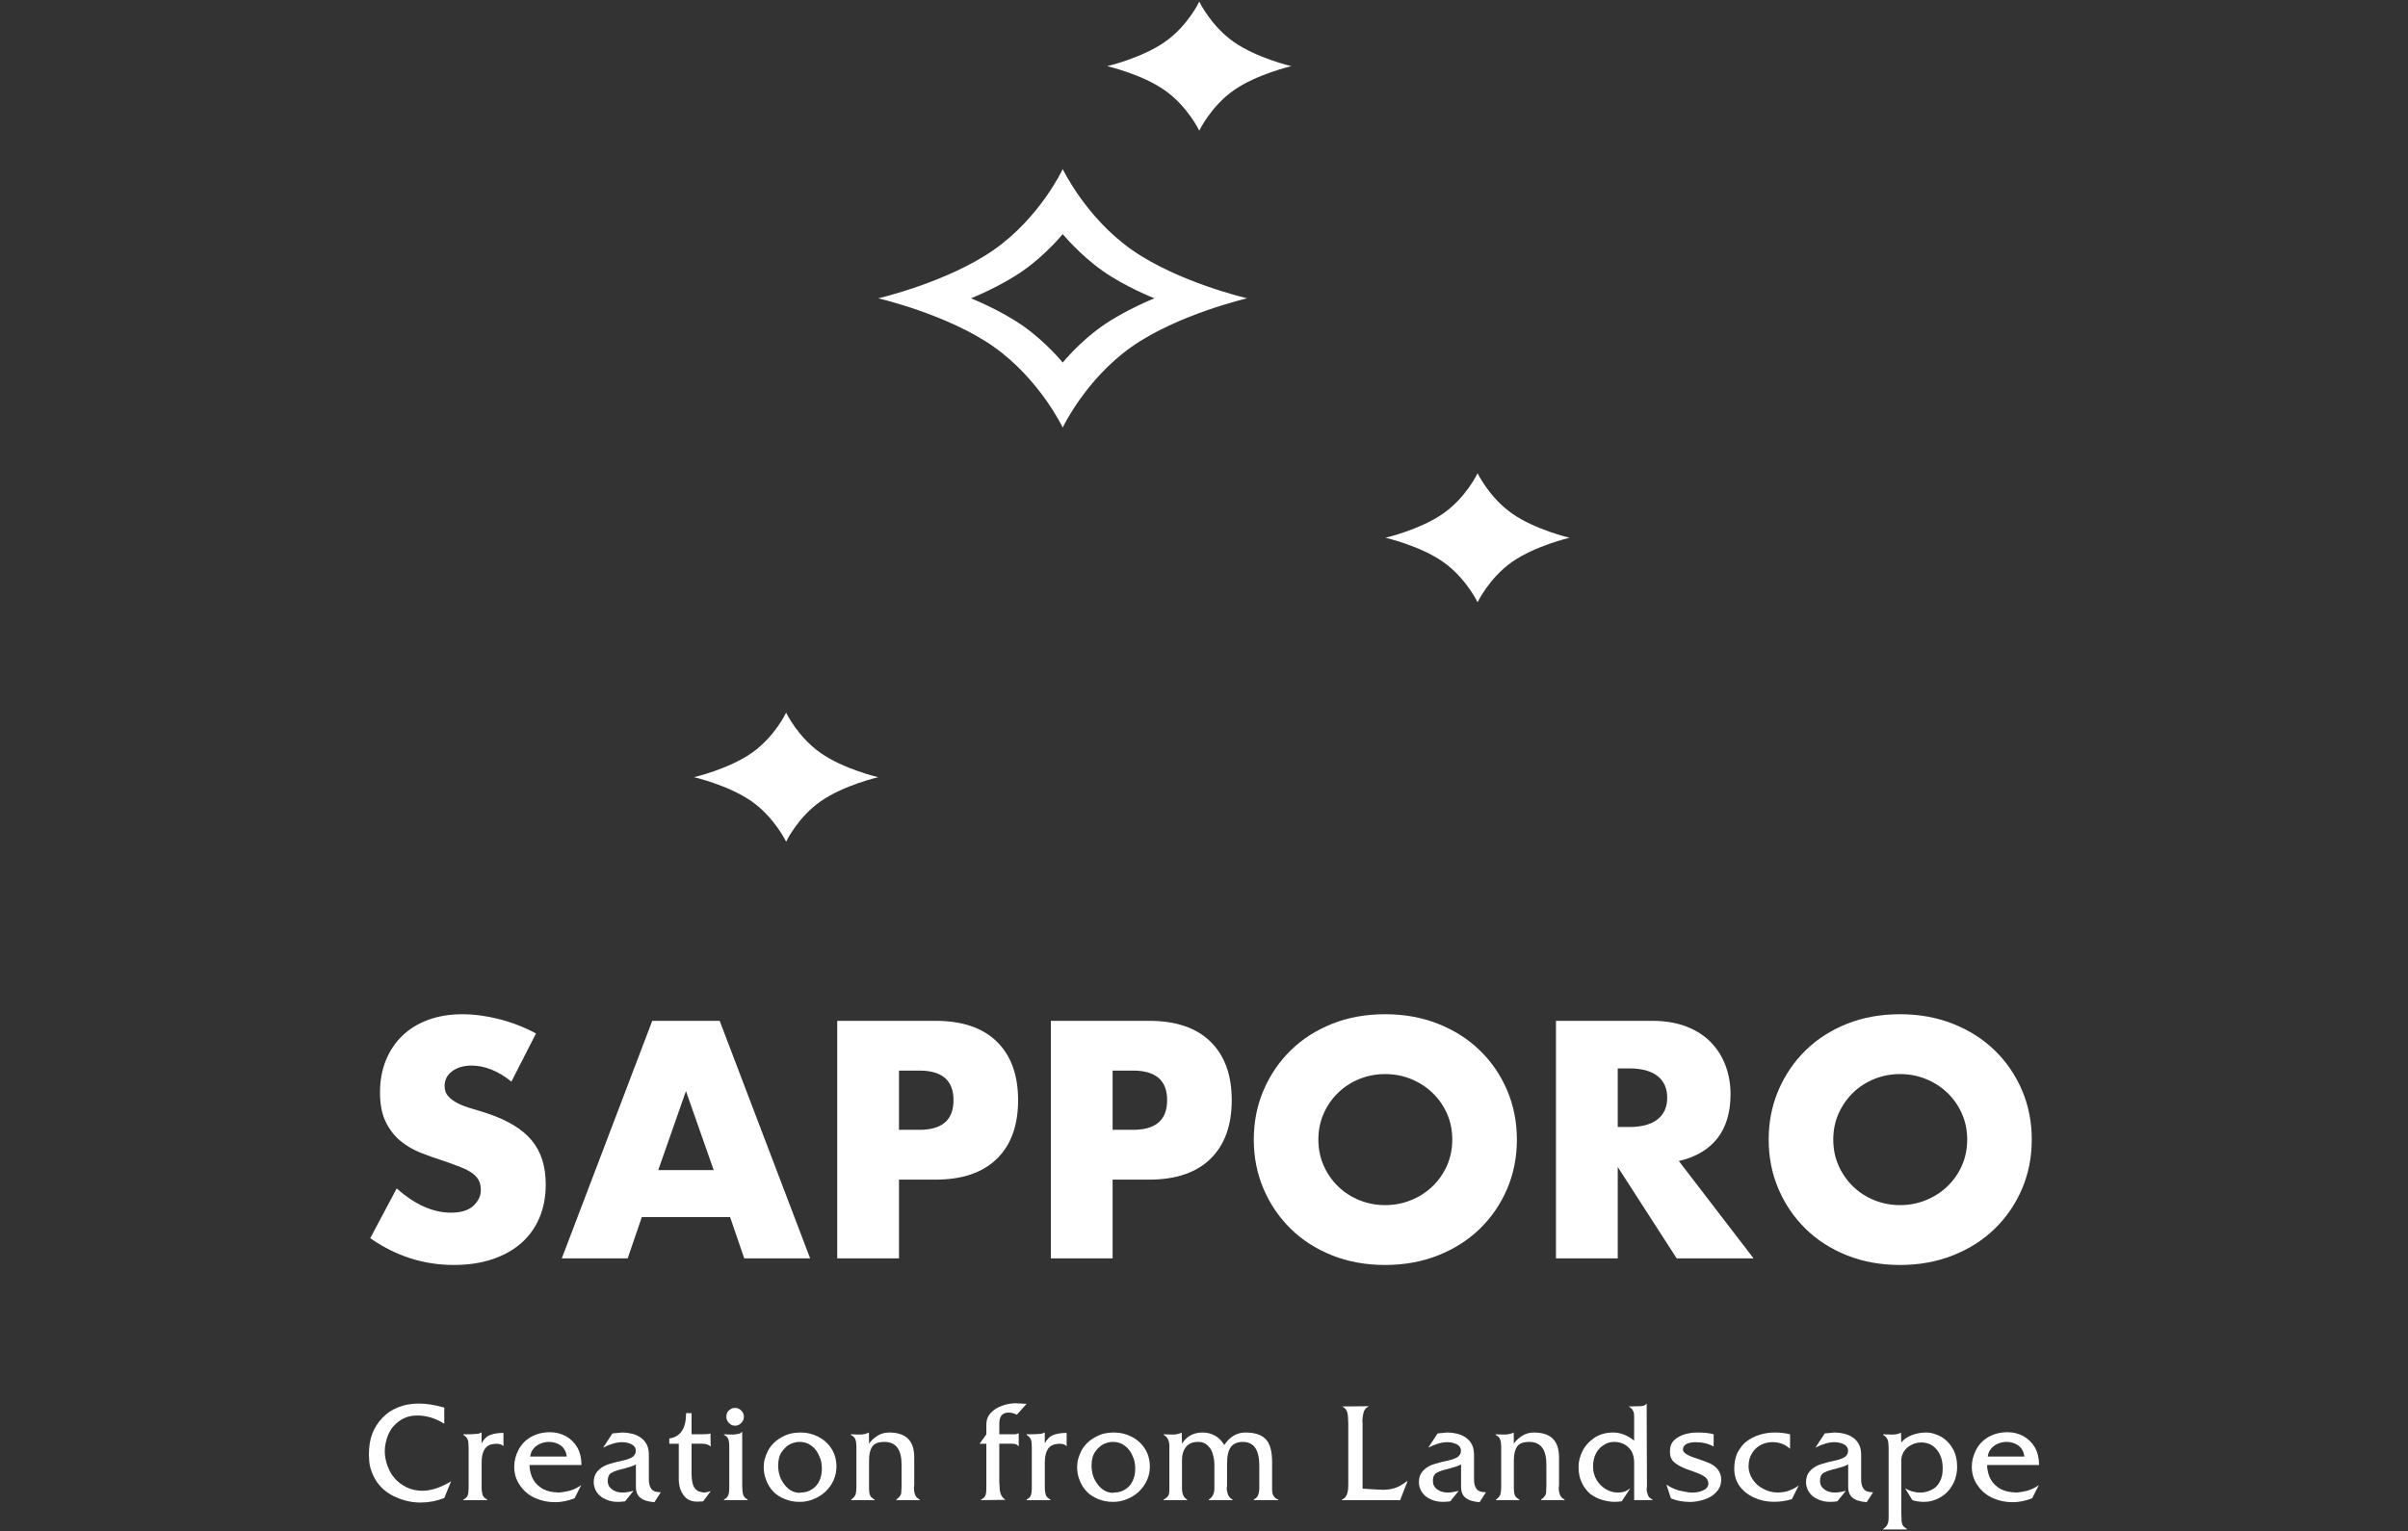 <?xml version="1.0" encoding="utf-8"?>
<!-- Generator: Adobe Illustrator 21.1.0, SVG Export Plug-In . SVG Version: 6.00 Build 0)  -->
<svg version="1.1" id="レイヤー_1" xmlns="http://www.w3.org/2000/svg" xmlns:xlink="http://www.w3.org/1999/xlink" x="0px"
	 y="0px" width="149.334px" height="94.98px" viewBox="0 0 149.334 94.98" style="enable-background:new 0 0 149.334 94.98;"
	 xml:space="preserve">
<rect x="0" y="0" width="149.334" height="94.98" fill="#333333" stroke="none"/>
<style type="text/css">
	.st0{fill:#FFFFFF;}
</style>
<title>アセット 15</title>
<g>
	<path class="st0" d="M74.374,8.106c0,0-0.713-1.499-2.137-2.503c-1.419-1-3.576-1.5-3.576-1.5c0.013,0,2.15-0.503,3.579-1.502
		c1.428-0.999,2.133-2.492,2.133-2.502c0,0,0.716,1.503,2.14,2.501c1.428,1.001,3.556,1.502,3.572,1.503
		c0,0-2.144,0.497-3.572,1.498C75.085,6.603,74.374,8.106,74.374,8.106"/>
	<path class="st0" d="M91.634,37.362c0,0-0.713-1.499-2.137-2.503c-1.419-1-3.576-1.5-3.576-1.5c0.014,0,2.15-0.502,3.579-1.502
		c1.428-0.999,2.133-2.492,2.133-2.501c0,0,0.716,1.502,2.14,2.501c1.428,1.002,3.556,1.503,3.573,1.503
		c0,0-2.145,0.497-3.573,1.499C92.346,35.859,91.634,37.362,91.634,37.362"/>
	<path class="st0" d="M48.752,52.215c0,0-0.713-1.499-2.137-2.502c-1.419-1-3.576-1.501-3.576-1.501c0.013,0,2.15-0.502,3.579-1.502
		c1.428-0.998,2.133-2.492,2.133-2.501c0,0,0.716,1.503,2.14,2.501c1.428,1.002,3.556,1.503,3.573,1.503
		c0,0-2.145,0.497-3.573,1.499C49.464,50.712,48.752,52.215,48.752,52.215"/>
	<path class="st0" d="M65.905,26.522c0,0-1.429-3.001-4.28-5.011c-2.841-2.004-7.16-3.006-7.16-3.006
		c0.027,0,4.306-1.006,7.169-3.007c2.859-1.999,4.271-4.991,4.271-5.01c0,0,1.434,3.009,4.286,5.009
		c2.859,2.005,7.122,3.007,7.155,3.008c0,0-4.296,0.994-7.155,3.001C67.33,23.513,65.905,26.522,65.905,26.522 M60.218,18.506
		c0,0,1.807,0.716,3.235,1.718c1.427,1.002,2.452,2.266,2.452,2.266s1.024-1.265,2.452-2.266c1.431-1.003,3.235-1.718,3.235-1.718
		s-1.818-0.712-3.235-1.718c-1.418-1.007-2.452-2.267-2.452-2.267s-1.023,1.265-2.452,2.267
		C62.026,17.789,60.218,18.506,60.218,18.506"/>
	<path class="st0" d="M31.715,67.099c-0.417-0.338-0.834-0.589-1.251-0.752c-0.417-0.163-0.821-0.244-1.212-0.244
		c-0.495,0-0.898,0.117-1.212,0.352c-0.312,0.234-0.468,0.541-0.468,0.918c0,0.26,0.078,0.476,0.235,0.645
		c0.155,0.17,0.361,0.316,0.615,0.44c0.254,0.124,0.541,0.231,0.86,0.322c0.319,0.091,0.634,0.189,0.947,0.293
		c1.251,0.417,2.166,0.974,2.746,1.671c0.579,0.697,0.869,1.605,0.869,2.726c0,0.756-0.127,1.44-0.381,2.051
		c-0.255,0.613-0.626,1.138-1.114,1.574c-0.489,0.437-1.088,0.775-1.798,1.016c-0.709,0.241-1.514,0.362-2.413,0.362
		c-1.863,0-3.589-0.553-5.178-1.661l1.641-3.088c0.574,0.509,1.139,0.887,1.701,1.133c0.56,0.249,1.113,0.372,1.66,0.372
		c0.626,0,1.092-0.144,1.398-0.429c0.306-0.287,0.459-0.613,0.459-0.977c0-0.221-0.04-0.414-0.117-0.577
		c-0.078-0.162-0.208-0.312-0.39-0.449c-0.183-0.137-0.422-0.263-0.714-0.381c-0.293-0.117-0.648-0.247-1.065-0.391
		c-0.495-0.156-0.981-0.329-1.456-0.517c-0.474-0.189-0.898-0.44-1.27-0.753c-0.371-0.312-0.671-0.706-0.898-1.182
		c-0.228-0.474-0.343-1.077-0.343-1.807c0-0.73,0.121-1.39,0.362-1.984c0.242-0.593,0.58-1.101,1.017-1.524
		c0.437-0.424,0.97-0.753,1.603-0.987c0.632-0.234,1.339-0.352,2.12-0.352c0.729,0,1.492,0.101,2.286,0.303
		c0.795,0.203,1.556,0.498,2.286,0.889L31.715,67.099z"/>
	<path class="st0" d="M45.277,75.502h-5.473l-0.878,2.56h-4.085l5.609-14.734h4.182l5.609,14.734h-4.085L45.277,75.502z
		 M44.261,72.59l-1.721-4.905l-1.719,4.905H44.261z"/>
	<path class="st0" d="M55.751,78.063h-3.83V63.328h6.098c1.653,0,2.921,0.429,3.8,1.29c0.88,0.86,1.319,2.071,1.319,3.635
		c0,1.563-0.439,2.775-1.319,3.635c-0.88,0.859-2.147,1.29-3.8,1.29h-2.267V78.063z M55.751,70.089h1.27
		c1.407,0,2.111-0.613,2.111-1.837c0-1.225-0.703-1.837-2.111-1.837h-1.27V70.089z"/>
	<path class="st0" d="M69,78.063h-3.83V63.328h6.098c1.653,0,2.921,0.429,3.8,1.29c0.88,0.86,1.319,2.071,1.319,3.635
		c0,1.563-0.439,2.775-1.319,3.635c-0.88,0.859-2.147,1.29-3.8,1.29H69V78.063z M69,70.089h1.27c1.407,0,2.111-0.613,2.111-1.837
		c0-1.225-0.703-1.837-2.111-1.837H69V70.089z"/>
	<path class="st0" d="M77.755,70.695c0-1.095,0.201-2.114,0.605-3.058c0.405-0.945,0.964-1.77,1.681-2.473
		c0.716-0.703,1.572-1.253,2.569-1.651c0.997-0.397,2.094-0.595,3.293-0.595c1.185,0,2.28,0.198,3.283,0.595
		c1.003,0.398,1.866,0.948,2.589,1.651c0.724,0.703,1.287,1.528,1.691,2.473c0.403,0.944,0.605,1.963,0.605,3.058
		c0,1.094-0.202,2.113-0.605,3.058c-0.405,0.944-0.967,1.768-1.691,2.472c-0.722,0.703-1.585,1.254-2.589,1.651
		c-1.003,0.398-2.098,0.597-3.283,0.597c-1.199,0-2.296-0.199-3.293-0.597c-0.997-0.397-1.853-0.947-2.569-1.651
		c-0.717-0.704-1.277-1.528-1.681-2.472C77.956,72.808,77.755,71.789,77.755,70.695 M81.76,70.695c0,0.586,0.111,1.126,0.332,1.622
		c0.221,0.495,0.521,0.925,0.899,1.29c0.378,0.365,0.817,0.649,1.319,0.85c0.501,0.202,1.033,0.303,1.592,0.303
		c0.56,0,1.091-0.101,1.593-0.303c0.501-0.201,0.944-0.484,1.329-0.85c0.384-0.365,0.687-0.795,0.908-1.29
		c0.221-0.495,0.332-1.036,0.332-1.622c0-0.587-0.111-1.127-0.332-1.622c-0.221-0.495-0.524-0.924-0.908-1.29
		c-0.385-0.365-0.828-0.648-1.329-0.85c-0.502-0.202-1.033-0.302-1.593-0.302c-0.56,0-1.091,0.101-1.592,0.302
		c-0.502,0.202-0.941,0.485-1.319,0.85c-0.379,0.365-0.678,0.795-0.899,1.29C81.872,69.568,81.76,70.108,81.76,70.695"/>
	<path class="st0" d="M108.748,78.062h-4.768l-3.655-5.667v5.667h-3.83V63.328h5.96c0.821,0,1.537,0.121,2.15,0.362
		c0.613,0.242,1.117,0.57,1.514,0.987c0.398,0.417,0.698,0.899,0.899,1.446c0.202,0.547,0.303,1.134,0.303,1.76
		c0,1.12-0.271,2.028-0.811,2.726c-0.541,0.697-1.339,1.169-2.395,1.417L108.748,78.062z M100.325,69.914h0.723
		c0.755,0,1.335-0.157,1.739-0.469c0.404-0.313,0.606-0.762,0.606-1.349c0-0.586-0.202-1.035-0.606-1.348
		c-0.404-0.312-0.984-0.469-1.739-0.469h-0.723V69.914z"/>
	<path class="st0" d="M109.686,70.695c0-1.095,0.201-2.114,0.604-3.058c0.405-0.945,0.965-1.77,1.681-2.473
		c0.716-0.703,1.573-1.253,2.57-1.651c0.997-0.397,2.094-0.595,3.293-0.595c1.185,0,2.28,0.198,3.282,0.595
		c1.004,0.398,1.866,0.948,2.59,1.651c0.723,0.703,1.287,1.528,1.691,2.473c0.403,0.944,0.604,1.963,0.604,3.058
		c0,1.094-0.201,2.113-0.604,3.058c-0.405,0.944-0.968,1.768-1.691,2.472c-0.723,0.703-1.585,1.254-2.59,1.651
		c-1.003,0.398-2.098,0.597-3.282,0.597c-1.199,0-2.296-0.199-3.293-0.597c-0.997-0.397-1.854-0.947-2.57-1.651
		c-0.716-0.704-1.276-1.528-1.681-2.472C109.887,72.808,109.686,71.789,109.686,70.695 M113.692,70.695
		c0,0.586,0.111,1.126,0.332,1.622c0.222,0.495,0.521,0.925,0.899,1.29c0.378,0.365,0.818,0.649,1.32,0.85
		c0.501,0.202,1.033,0.303,1.592,0.303c0.56,0,1.09-0.101,1.592-0.303c0.501-0.201,0.945-0.484,1.33-0.85
		c0.383-0.365,0.686-0.795,0.908-1.29c0.221-0.495,0.332-1.036,0.332-1.622c0-0.587-0.111-1.127-0.332-1.622
		c-0.222-0.495-0.525-0.924-0.908-1.29c-0.385-0.365-0.828-0.648-1.33-0.85c-0.502-0.202-1.033-0.302-1.592-0.302
		c-0.56,0-1.092,0.101-1.592,0.302c-0.502,0.202-0.942,0.485-1.32,0.85c-0.378,0.365-0.677,0.795-0.899,1.29
		C113.802,69.568,113.692,70.108,113.692,70.695"/>
	<path class="st0" d="M22.888,90.414l-0.008-0.111v-0.104c0-0.471,0.068-0.89,0.207-1.258c0.139-0.362,0.344-0.687,0.617-0.974
		c0.144-0.154,0.291-0.28,0.441-0.381c0.15-0.101,0.332-0.197,0.543-0.281c0.385-0.157,0.813-0.235,1.284-0.235
		c0.474,0,1,0.084,1.58,0.25v1.004c-0.535-0.342-1.097-0.513-1.682-0.513c-0.207,0-0.398,0.026-0.577,0.079
		c-0.186,0.06-0.358,0.143-0.516,0.253c-0.3,0.207-0.526,0.477-0.676,0.802c-0.08,0.174-0.136,0.349-0.172,0.525
		c-0.044,0.174-0.066,0.355-0.066,0.544c0,0.3,0.053,0.602,0.163,0.908c0.062,0.158,0.125,0.299,0.189,0.419
		c0.069,0.121,0.157,0.244,0.266,0.371c0.191,0.221,0.435,0.404,0.732,0.551c0.294,0.145,0.619,0.217,0.974,0.217
		c0.547,0,1.144-0.196,1.788-0.587l-0.424,1.039c-0.471,0.186-0.959,0.279-1.466,0.279c-0.512,0-1.009-0.104-1.491-0.316
		c-0.488-0.197-0.885-0.504-1.192-0.921c-0.154-0.218-0.278-0.458-0.371-0.723C22.936,90.987,22.888,90.708,22.888,90.414"/>
	<path class="st0" d="M29.062,92.331v-2.542c0-0.227-0.018-0.391-0.06-0.494c-0.038-0.103-0.128-0.197-0.266-0.282v-0.036h0.226
		l0.371-0.009l0.325-0.027c0.077-0.017,0.135-0.041,0.172-0.073h0.036v0.67c0.138-0.264,0.316-0.437,0.534-0.517
		c0.217-0.087,0.491-0.131,0.822-0.131v0.828c-0.083-0.103-0.23-0.154-0.441-0.154c-0.086,0-0.207,0.017-0.362,0.053
		c-0.368,0.121-0.551,0.494-0.551,1.12v1.575c0,0.082,0.006,0.161,0.021,0.234c0.012,0.074,0.026,0.139,0.04,0.199
		c0.046,0.11,0.14,0.203,0.284,0.282v0.036h-1.474v-0.036c0.144-0.074,0.233-0.164,0.269-0.273
		C29.044,92.645,29.062,92.504,29.062,92.331"/>
	<path class="st0" d="M31.889,90.993c0-0.355,0.087-0.699,0.257-1.033c0.081-0.161,0.183-0.308,0.303-0.441
		c0.116-0.127,0.261-0.244,0.438-0.354c0.355-0.211,0.762-0.317,1.217-0.317c0.356,0,0.683,0.081,0.984,0.243
		c0.303,0.17,0.541,0.406,0.716,0.707c0.17,0.305,0.256,0.668,0.256,1.086h-3.222c0,0.241,0.052,0.491,0.154,0.749
		c0.116,0.26,0.288,0.469,0.516,0.63c0.224,0.172,0.517,0.273,0.879,0.309c0.101,0,0.172,0.006,0.217,0.018
		c0.103,0,0.217-0.012,0.344-0.035c0.127-0.019,0.256-0.045,0.388-0.08c0.134-0.039,0.26-0.088,0.38-0.146
		c0.121-0.062,0.229-0.128,0.327-0.198l-0.412,0.819c-0.421,0.16-0.822,0.24-1.209,0.24c-0.447,0-0.857-0.086-1.231-0.256
		c-0.379-0.167-0.69-0.424-0.931-0.769C32.013,91.822,31.889,91.431,31.889,90.993 M32.878,90.358h2.269
		c-0.03-0.288-0.15-0.514-0.362-0.679c-0.213-0.154-0.46-0.23-0.742-0.23c-0.177,0-0.352,0.035-0.526,0.107
		c-0.18,0.075-0.323,0.18-0.431,0.312C32.971,90.006,32.901,90.17,32.878,90.358"/>
	<path class="st0" d="M36.82,91.951c0-0.271,0.072-0.491,0.217-0.662c0.14-0.167,0.326-0.303,0.562-0.405
		c0.097-0.042,0.319-0.107,0.665-0.198c0.131-0.03,0.261-0.058,0.388-0.086c0.127-0.028,0.219-0.055,0.279-0.078
		c0.125-0.041,0.238-0.096,0.335-0.163c0.011-0.007,0.048-0.051,0.109-0.134c0.036-0.073,0.053-0.15,0.053-0.228
		c0-0.18-0.091-0.316-0.273-0.407c-0.178-0.083-0.369-0.124-0.57-0.124c-0.347,0-0.741,0.114-1.182,0.34l0.579-0.883l0.274-0.026
		l0.312-0.03c0.286,0,0.56,0.045,0.826,0.136c0.264,0.098,0.472,0.249,0.621,0.454c0.15,0.203,0.225,0.46,0.225,0.768v1.546
		c0,0.275,0.055,0.477,0.164,0.603c0.101,0.133,0.296,0.199,0.577,0.199l-0.398,0.618c-0.408-0.036-0.7-0.13-0.878-0.283
		c-0.18-0.144-0.269-0.371-0.269-0.679v-1.382c-0.071,0.041-0.178,0.087-0.322,0.137c-0.153,0.048-0.305,0.092-0.454,0.133
		c-0.333,0.074-0.577,0.157-0.733,0.247c-0.158,0.088-0.238,0.256-0.238,0.504c0,0.224,0.088,0.398,0.264,0.524
		c0.174,0.133,0.395,0.198,0.662,0.198c0.127,0,0.26-0.014,0.397-0.044c0.134-0.029,0.226-0.05,0.279-0.062l-0.525,0.65
		c-0.15,0.023-0.298,0.035-0.441,0.035c-0.294,0-0.554-0.054-0.778-0.164c-0.23-0.1-0.409-0.246-0.536-0.438
		C36.884,92.374,36.82,92.168,36.82,91.951"/>
	<path class="st0" d="M42.095,91.747v-2.184h-0.588v-0.327c0.695-0.098,1.042-0.623,1.042-1.571h0.339v1.311h0.654
		c0.27,0,0.442-0.018,0.516-0.054l0.018,0.812c-0.127-0.114-0.299-0.172-0.517-0.172h-0.671v1.823c0,0.247,0.022,0.461,0.068,0.644
		c0.035,0.18,0.133,0.33,0.296,0.451c0.05,0.026,0.109,0.048,0.18,0.066c0.074,0.023,0.157,0.037,0.247,0.044
		c0.191-0.03,0.324-0.058,0.398-0.088l-0.473,0.636l-0.352,0.017c-0.398,0-0.687-0.136-0.865-0.41
		C42.192,92.486,42.095,92.154,42.095,91.747"/>
	<path class="st0" d="M45.226,92.331v-2.613c0-0.174-0.019-0.318-0.058-0.434c-0.034-0.107-0.125-0.199-0.269-0.272v-0.036
		l0.46,0.017c0.121,0,0.213-0.005,0.28-0.017c0.065-0.011,0.133-0.023,0.2-0.036c0.06-0.011,0.11-0.045,0.155-0.1h0.035v3.318
		c0,0.253,0.02,0.44,0.062,0.56c0.03,0.133,0.124,0.235,0.282,0.308l-0.017,0.036h-1.456v-0.036
		c0.139-0.073,0.228-0.167,0.269-0.281C45.206,92.636,45.226,92.498,45.226,92.331 M45.582,87.34c0.147,0,0.277,0.053,0.386,0.163
		c0.111,0.107,0.166,0.237,0.166,0.388c0,0.15-0.058,0.28-0.172,0.388c-0.1,0.11-0.226,0.164-0.38,0.164
		c-0.15,0-0.275-0.058-0.379-0.172c-0.106-0.11-0.16-0.236-0.16-0.38c0-0.103,0.021-0.196,0.063-0.279
		c0.029-0.034,0.05-0.062,0.061-0.083c0.039-0.041,0.093-0.083,0.164-0.124C45.399,87.362,45.482,87.34,45.582,87.34"/>
	<path class="st0" d="M47.363,91.029c0-0.19,0.021-0.362,0.064-0.517c0.042-0.156,0.11-0.329,0.2-0.516
		c0.174-0.324,0.433-0.588,0.777-0.795c0.174-0.11,0.367-0.194,0.577-0.256c0.213-0.054,0.445-0.078,0.698-0.078
		c0.368,0,0.722,0.086,1.064,0.26c0.344,0.177,0.618,0.425,0.825,0.746c0.203,0.317,0.305,0.692,0.305,1.12
		c0,0.288-0.058,0.561-0.173,0.821c-0.115,0.265-0.283,0.502-0.503,0.716c-0.23,0.211-0.478,0.368-0.742,0.468
		c-0.271,0.114-0.557,0.172-0.861,0.172c-0.174,0-0.336-0.015-0.487-0.045c-0.151-0.028-0.303-0.074-0.453-0.136
		c-0.299-0.127-0.539-0.285-0.716-0.478c-0.178-0.194-0.32-0.422-0.422-0.688C47.414,91.564,47.363,91.3,47.363,91.029
		 M48.259,90.918c0,0.458,0.131,0.854,0.396,1.187c0.26,0.335,0.572,0.503,0.94,0.503l0.063-0.018c0.284,0,0.528-0.075,0.732-0.225
		c0.2-0.132,0.346-0.31,0.437-0.534c0.094-0.208,0.141-0.448,0.141-0.715c0-0.221-0.028-0.425-0.088-0.613
		c-0.041-0.11-0.084-0.208-0.128-0.296c-0.041-0.086-0.093-0.167-0.154-0.247c-0.119-0.157-0.266-0.282-0.442-0.38
		c-0.174-0.088-0.366-0.131-0.577-0.131c-0.174,0-0.36,0.044-0.56,0.131c-0.197,0.098-0.372,0.255-0.525,0.472
		C48.335,90.269,48.259,90.556,48.259,90.918"/>
	<path class="st0" d="M53.11,92.268v-2.441v-0.109c0-0.161-0.022-0.303-0.063-0.425c-0.04-0.114-0.134-0.208-0.283-0.281v-0.036
		l0.535,0.017c0.131,0,0.243-0.012,0.335-0.038c0.091-0.018,0.175-0.047,0.252-0.088l0.009,0.696
		c0.097-0.161,0.256-0.318,0.48-0.468c0.224-0.154,0.481-0.229,0.769-0.229c0.511,0,0.899,0.125,1.165,0.379
		c0.258,0.262,0.388,0.646,0.388,1.152v1.735l-0.019,0.154c0,0.168,0.025,0.315,0.074,0.441c0.048,0.127,0.145,0.226,0.289,0.299
		v0.036h-1.456v-0.036c0.107-0.078,0.183-0.149,0.22-0.211c0.053-0.064,0.083-0.142,0.088-0.233l0.018-0.371v-1.364
		c0-0.932-0.355-1.398-1.063-1.398c-0.368,0-0.618,0.095-0.751,0.286c-0.135,0.2-0.202,0.482-0.202,0.843v1.726
		c0,0.197,0.018,0.344,0.056,0.441c0.036,0.103,0.132,0.197,0.288,0.281v0.036h-1.451v-0.036c0.144-0.101,0.233-0.208,0.269-0.317
		C53.091,92.601,53.11,92.455,53.11,92.268"/>
	<path class="st0" d="M61.169,92.229v-2.666h-0.415l0.415-0.587v-0.591c0-0.3,0.094-0.548,0.283-0.742
		c0.174-0.191,0.404-0.336,0.693-0.437c0.285-0.103,0.564-0.154,0.834-0.154l0.684,0.036l-0.606,0.679
		c-0.16-0.091-0.332-0.136-0.511-0.136c-0.188,0-0.333,0.056-0.436,0.172c-0.091,0.121-0.137,0.3-0.137,0.543v0.63h1.014
		l0.154-0.054h0.036v0.785h-0.036c-0.044-0.097-0.174-0.145-0.388-0.145h-0.092h-0.689v2.356l0.03,0.526
		c0.018,0.133,0.053,0.244,0.107,0.335c0.05,0.098,0.132,0.186,0.246,0.266l-1.514,0.018v-0.036c0.13-0.061,0.219-0.144,0.266-0.247
		c0.041-0.097,0.061-0.222,0.061-0.378V92.229z"/>
	<path class="st0" d="M63.988,92.331v-2.542c0-0.227-0.018-0.391-0.059-0.494c-0.039-0.103-0.129-0.197-0.266-0.282v-0.036h0.226
		l0.371-0.009l0.325-0.027c0.077-0.017,0.135-0.041,0.172-0.073h0.036v0.67c0.138-0.264,0.316-0.437,0.534-0.517
		c0.217-0.087,0.491-0.131,0.822-0.131v0.828c-0.083-0.103-0.23-0.154-0.441-0.154c-0.086,0-0.207,0.017-0.362,0.053
		c-0.368,0.121-0.551,0.494-0.551,1.12v1.575c0,0.082,0.007,0.161,0.021,0.234c0.012,0.074,0.026,0.139,0.041,0.199
		c0.045,0.11,0.139,0.203,0.283,0.282v0.036h-1.474v-0.036c0.144-0.074,0.233-0.164,0.269-0.273
		C63.97,92.645,63.988,92.504,63.988,92.331"/>
	<path class="st0" d="M66.799,91.029c0-0.19,0.021-0.362,0.064-0.517c0.042-0.156,0.11-0.329,0.2-0.516
		c0.174-0.324,0.433-0.588,0.777-0.795c0.174-0.11,0.366-0.194,0.577-0.256c0.213-0.054,0.445-0.078,0.698-0.078
		c0.368,0,0.721,0.086,1.063,0.26c0.345,0.177,0.619,0.425,0.825,0.746c0.203,0.317,0.306,0.692,0.306,1.12
		c0,0.288-0.058,0.561-0.173,0.821c-0.115,0.265-0.283,0.502-0.504,0.716c-0.23,0.211-0.477,0.368-0.742,0.468
		c-0.27,0.114-0.557,0.172-0.86,0.172c-0.174,0-0.336-0.015-0.487-0.045c-0.151-0.028-0.303-0.074-0.454-0.136
		c-0.299-0.127-0.538-0.285-0.715-0.478c-0.178-0.194-0.32-0.422-0.422-0.688C66.849,91.564,66.799,91.3,66.799,91.029
		 M67.694,90.918c0,0.458,0.131,0.854,0.395,1.187c0.26,0.335,0.573,0.503,0.941,0.503l0.062-0.018c0.285,0,0.529-0.075,0.732-0.225
		c0.2-0.132,0.345-0.31,0.436-0.534c0.094-0.208,0.141-0.448,0.141-0.715c0-0.221-0.028-0.425-0.088-0.613
		c-0.041-0.11-0.084-0.208-0.128-0.296c-0.041-0.086-0.093-0.167-0.154-0.247c-0.119-0.157-0.266-0.282-0.443-0.38
		c-0.174-0.088-0.365-0.131-0.577-0.131c-0.174,0-0.359,0.044-0.56,0.131c-0.197,0.098-0.372,0.255-0.526,0.472
		C67.771,90.269,67.694,90.556,67.694,90.918"/>
	<path class="st0" d="M72.519,92.268v-2.462v-0.097c0-0.345-0.119-0.576-0.353-0.696v-0.036l0.543,0.017
		c0.132,0,0.246-0.012,0.344-0.037c0.097-0.025,0.175-0.055,0.233-0.09l0.018,0.696c0.285-0.465,0.71-0.696,1.275-0.696
		c0.281,0,0.534,0.063,0.758,0.19c0.212,0.104,0.407,0.297,0.587,0.582c0.344-0.514,0.784-0.772,1.32-0.772
		c0.573,0,0.992,0.14,1.257,0.418c0.26,0.277,0.389,0.744,0.389,1.4v1.716c0,0.338,0.128,0.547,0.388,0.626v0.036h-1.527v-0.036
		c0.15-0.078,0.243-0.178,0.279-0.299c0.044-0.109,0.066-0.256,0.066-0.441v-1.368c0-0.98-0.338-1.469-1.016-1.469
		c-0.174,0-0.321,0.026-0.441,0.079c-0.127,0.052-0.23,0.133-0.309,0.243c-0.156,0.211-0.234,0.559-0.234,1.04v1.321
		c0,0.064-0.007,0.116-0.018,0.154c0,0.168,0.031,0.321,0.092,0.459c0.041,0.114,0.132,0.208,0.269,0.281v0.036h-1.474v-0.036
		c0.23-0.147,0.345-0.372,0.345-0.679v-1.5c0-0.217-0.035-0.434-0.102-0.65c-0.029-0.101-0.067-0.197-0.114-0.282
		c-0.05-0.08-0.116-0.16-0.199-0.242c-0.15-0.15-0.342-0.225-0.579-0.225c-0.338,0-0.591,0.101-0.759,0.303
		c-0.17,0.213-0.255,0.488-0.255,0.825v1.726c0,0.374,0.104,0.615,0.318,0.722v0.036h-1.456v-0.036
		c0.132-0.068,0.23-0.147,0.29-0.237c0.041-0.077,0.063-0.176,0.063-0.296V92.268z"/>
	<path class="st0" d="M83.615,91.951v-3.623c0-0.308-0.02-0.546-0.063-0.715c-0.053-0.175-0.161-0.296-0.325-0.362l1.672-0.017
		c-0.157,0.071-0.263,0.181-0.318,0.335c-0.03,0.094-0.05,0.184-0.062,0.269c-0.018,0.086-0.027,0.184-0.027,0.291l0.009,0.199
		v4.021l0.715,0.044l0.56,0.026c0.253,0,0.494-0.035,0.724-0.106c0.226-0.074,0.482-0.219,0.767-0.437l0.018,0.022l-0.455,1.165
		h-3.604v-0.036c0.258-0.091,0.388-0.387,0.388-0.887V91.951z"/>
	<path class="st0" d="M87.994,91.951c0-0.271,0.072-0.491,0.217-0.662c0.139-0.167,0.326-0.303,0.562-0.405
		c0.097-0.042,0.319-0.107,0.664-0.198c0.132-0.03,0.262-0.058,0.388-0.086c0.127-0.028,0.219-0.055,0.279-0.078
		c0.125-0.041,0.237-0.096,0.335-0.163c0.011-0.007,0.048-0.051,0.109-0.134c0.036-0.073,0.053-0.15,0.053-0.228
		c0-0.18-0.091-0.316-0.273-0.407c-0.178-0.083-0.369-0.124-0.57-0.124c-0.347,0-0.741,0.114-1.182,0.34l0.579-0.883l0.273-0.026
		l0.313-0.03c0.286,0,0.56,0.045,0.826,0.136c0.264,0.098,0.472,0.249,0.621,0.454c0.15,0.203,0.225,0.46,0.225,0.768v1.546
		c0,0.275,0.055,0.477,0.164,0.603c0.101,0.133,0.296,0.199,0.577,0.199l-0.398,0.618c-0.408-0.036-0.701-0.13-0.878-0.283
		c-0.18-0.144-0.269-0.371-0.269-0.679v-1.382c-0.071,0.041-0.179,0.087-0.322,0.137c-0.154,0.048-0.305,0.092-0.454,0.133
		c-0.333,0.074-0.577,0.157-0.734,0.247c-0.157,0.088-0.237,0.256-0.237,0.504c0,0.224,0.088,0.398,0.264,0.524
		c0.174,0.133,0.395,0.198,0.662,0.198c0.127,0,0.26-0.014,0.397-0.044c0.134-0.029,0.226-0.05,0.279-0.062l-0.525,0.65
		c-0.15,0.023-0.298,0.035-0.441,0.035c-0.294,0-0.554-0.054-0.778-0.164c-0.23-0.1-0.409-0.246-0.536-0.438
		C88.057,92.374,87.994,92.168,87.994,91.951"/>
	<path class="st0" d="M93.097,92.268v-2.441v-0.109c0-0.161-0.022-0.303-0.063-0.425c-0.041-0.114-0.134-0.208-0.283-0.281v-0.036
		l0.536,0.017c0.131,0,0.243-0.012,0.335-0.038c0.091-0.018,0.175-0.047,0.251-0.088l0.009,0.696
		c0.098-0.161,0.257-0.318,0.481-0.468c0.223-0.154,0.481-0.229,0.768-0.229c0.512,0,0.9,0.125,1.166,0.379
		c0.258,0.262,0.388,0.646,0.388,1.152v1.735l-0.019,0.154c0,0.168,0.025,0.315,0.074,0.441c0.048,0.127,0.146,0.226,0.289,0.299
		v0.036h-1.456v-0.036c0.108-0.078,0.183-0.149,0.221-0.211c0.053-0.064,0.083-0.142,0.088-0.233l0.018-0.371v-1.364
		c0-0.932-0.355-1.398-1.063-1.398c-0.368,0-0.619,0.095-0.751,0.286c-0.135,0.2-0.203,0.482-0.203,0.843v1.726
		c0,0.197,0.019,0.344,0.057,0.441c0.036,0.103,0.131,0.197,0.288,0.281v0.036h-1.452v-0.036c0.144-0.101,0.233-0.208,0.27-0.317
		C93.078,92.601,93.097,92.455,93.097,92.268"/>
	<path class="st0" d="M97.895,90.993c0-0.32,0.081-0.644,0.244-0.973c0.164-0.329,0.412-0.604,0.745-0.828
		c0.328-0.217,0.718-0.326,1.164-0.326c0.21,0,0.428,0.042,0.658,0.127c0.232,0.092,0.445,0.217,0.636,0.38v-1.447
		c0-0.089-0.004-0.163-0.009-0.223c-0.007-0.059-0.022-0.113-0.049-0.157c-0.023-0.094-0.116-0.192-0.276-0.296l0.696-0.017
		c0.203,0,0.341-0.054,0.415-0.164l0.018,5.089l-0.018,0.226c0,0.067,0.009,0.129,0.027,0.189c0.012,0.061,0.036,0.133,0.07,0.216
		c0.03,0.086,0.119,0.164,0.266,0.238v0.031l-1.139,0.005v-2.326c0-0.276-0.055-0.513-0.163-0.71
		c-0.122-0.194-0.276-0.339-0.465-0.437c-0.184-0.094-0.386-0.141-0.603-0.141c-0.236,0-0.446,0.059-0.63,0.18
		c-0.207,0.113-0.372,0.286-0.499,0.521c-0.127,0.236-0.19,0.516-0.19,0.843c0,0.294,0.077,0.574,0.233,0.838
		c0.16,0.247,0.352,0.434,0.579,0.56c0.228,0.133,0.469,0.199,0.722,0.199c0.164,0,0.305-0.021,0.422-0.061
		c0.116-0.042,0.233-0.108,0.355-0.199l-0.531,0.803c-0.147,0.023-0.296,0.035-0.445,0.035c-0.235,0-0.479-0.038-0.732-0.111
		c-0.26-0.07-0.505-0.189-0.742-0.356c-0.22-0.177-0.402-0.407-0.544-0.688C97.967,91.73,97.895,91.391,97.895,90.993"/>
	<path class="st0" d="M103.562,90.053c0-0.297,0.083-0.528,0.249-0.696c0.166-0.168,0.388-0.294,0.665-0.38
		c0.174-0.043,0.318-0.075,0.431-0.092c0.114-0.012,0.254-0.017,0.415-0.017c0.381,0,0.698,0.035,0.953,0.109l-0.003,0.759
		c-0.318-0.178-0.689-0.269-1.112-0.269c-0.244,0-0.437,0.039-0.579,0.114c-0.141,0.086-0.212,0.197-0.212,0.336
		c0,0.047,0.015,0.094,0.044,0.139c0.03,0.045,0.072,0.086,0.128,0.121c0.054,0.044,0.116,0.081,0.19,0.111
		c0.066,0.035,0.143,0.069,0.235,0.101l0.577,0.199c0.085,0.028,0.165,0.058,0.241,0.088c0.074,0.03,0.17,0.069,0.284,0.119
		c0.208,0.104,0.374,0.237,0.494,0.407c0.121,0.174,0.18,0.366,0.18,0.577c0,0.306-0.099,0.564-0.299,0.777
		c-0.197,0.217-0.45,0.374-0.76,0.471c-0.305,0.097-0.6,0.147-0.882,0.147c-0.423,0-0.815-0.075-1.178-0.222l-0.277-0.856
		c0.211,0.15,0.465,0.271,0.759,0.363c0.127,0.028,0.271,0.058,0.432,0.088c0.156,0.03,0.29,0.044,0.406,0.044
		c0.152,0,0.279-0.011,0.379-0.035c0.104-0.024,0.213-0.061,0.327-0.111c0.184-0.088,0.282-0.217,0.3-0.389
		c0-0.167-0.064-0.306-0.19-0.415c-0.132-0.103-0.304-0.192-0.517-0.269l-0.701-0.256c-0.314-0.127-0.557-0.264-0.726-0.415
		C103.647,90.552,103.562,90.336,103.562,90.053"/>
	<path class="st0" d="M107.551,91.117c0-0.365,0.064-0.693,0.191-0.984c0.08-0.144,0.164-0.277,0.256-0.397
		c0.081-0.114,0.183-0.218,0.305-0.309c0.228-0.18,0.499-0.317,0.807-0.415c0.163-0.05,0.319-0.087,0.47-0.111
		c0.15-0.024,0.316-0.035,0.498-0.035c0.318,0,0.63,0.036,0.933,0.109v0.904c-0.291-0.275-0.656-0.415-1.095-0.415
		c-0.258,0-0.496,0.058-0.716,0.172c-0.223,0.113-0.403,0.283-0.543,0.512c-0.147,0.23-0.22,0.505-0.22,0.825
		c0,0.271,0.086,0.539,0.256,0.803c0.091,0.133,0.188,0.246,0.291,0.338c0.104,0.092,0.227,0.175,0.371,0.249
		c0.283,0.15,0.579,0.225,0.887,0.225c0.244,0,0.47-0.034,0.676-0.106c0.2-0.068,0.409-0.175,0.63-0.326l-0.424,0.846
		c-0.363,0.11-0.731,0.164-1.105,0.164c-0.451,0-0.864-0.088-1.238-0.261c-0.38-0.174-0.683-0.418-0.913-0.732
		C107.658,91.865,107.551,91.511,107.551,91.117"/>
	<path class="st0" d="M112.002,91.951c0-0.271,0.072-0.491,0.217-0.662c0.139-0.167,0.326-0.303,0.562-0.405
		c0.097-0.042,0.319-0.107,0.664-0.198c0.132-0.03,0.262-0.058,0.388-0.086c0.127-0.028,0.219-0.055,0.279-0.078
		c0.125-0.041,0.237-0.096,0.335-0.163c0.011-0.007,0.048-0.051,0.109-0.134c0.036-0.073,0.053-0.15,0.053-0.228
		c0-0.18-0.091-0.316-0.273-0.407c-0.178-0.083-0.369-0.124-0.57-0.124c-0.347,0-0.741,0.114-1.182,0.34l0.579-0.883l0.273-0.026
		l0.313-0.03c0.286,0,0.56,0.045,0.826,0.136c0.264,0.098,0.472,0.249,0.621,0.454c0.15,0.203,0.225,0.46,0.225,0.768v1.546
		c0,0.275,0.055,0.477,0.164,0.603c0.101,0.133,0.296,0.199,0.577,0.199l-0.398,0.618c-0.408-0.036-0.701-0.13-0.878-0.283
		c-0.18-0.144-0.269-0.371-0.269-0.679v-1.382c-0.071,0.041-0.179,0.087-0.322,0.137c-0.154,0.048-0.305,0.092-0.454,0.133
		c-0.333,0.074-0.577,0.157-0.734,0.247c-0.157,0.088-0.237,0.256-0.237,0.504c0,0.224,0.088,0.398,0.264,0.524
		c0.174,0.133,0.395,0.198,0.662,0.198c0.127,0,0.26-0.014,0.397-0.044c0.134-0.029,0.226-0.05,0.279-0.062l-0.525,0.65
		c-0.15,0.023-0.298,0.035-0.441,0.035c-0.294,0-0.554-0.054-0.778-0.164c-0.23-0.1-0.409-0.246-0.536-0.438
		C112.066,92.374,112.002,92.168,112.002,91.951"/>
	<path class="st0" d="M117.124,94.105v-4.161v-0.155c0-0.197-0.021-0.355-0.063-0.477c-0.047-0.121-0.139-0.22-0.276-0.299v-0.036
		l0.529,0.017c0.159,0,0.284-0.012,0.376-0.038c0.092-0.025,0.16-0.054,0.202-0.089l0.017,0.626c0.144-0.2,0.362-0.355,0.653-0.463
		c0.283-0.109,0.575-0.163,0.879-0.163c0.167,0,0.331,0.024,0.491,0.072c0.161,0.048,0.316,0.114,0.466,0.197
		c0.288,0.17,0.523,0.416,0.706,0.736c0.18,0.318,0.269,0.689,0.269,1.111l-0.008,0.226c-0.035,0.373-0.145,0.705-0.326,0.993
		c-0.18,0.298-0.43,0.534-0.751,0.71c-0.161,0.087-0.318,0.15-0.468,0.194c-0.158,0.042-0.33,0.063-0.517,0.063
		c-0.241,0-0.475-0.036-0.706-0.107l-0.45-0.732c0.132,0.077,0.279,0.14,0.441,0.19c0.163,0.047,0.332,0.071,0.508,0.071
		c0.223,0,0.437-0.049,0.64-0.146c0.108-0.047,0.203-0.103,0.282-0.167c0.071-0.062,0.14-0.141,0.208-0.237
		c0.138-0.204,0.22-0.445,0.243-0.725l0.009-0.252c0-0.318-0.058-0.594-0.172-0.829c-0.116-0.236-0.269-0.419-0.46-0.552
		c-0.2-0.131-0.428-0.199-0.689-0.199c-0.257,0-0.483,0.061-0.673,0.181c-0.087,0.041-0.166,0.099-0.24,0.172
		c-0.076,0.071-0.139,0.149-0.189,0.235c-0.097,0.178-0.146,0.351-0.146,0.516v3.27l0.022,0.524c0.011,0.109,0.038,0.195,0.08,0.258
		c0.041,0.064,0.122,0.133,0.243,0.207v0.035h-1.469v-0.035c0.225-0.122,0.339-0.34,0.339-0.654V94.105z"/>
	<path class="st0" d="M122.283,90.993c0-0.355,0.086-0.699,0.256-1.033c0.081-0.161,0.183-0.308,0.304-0.441
		c0.115-0.127,0.261-0.244,0.438-0.354c0.355-0.211,0.762-0.317,1.218-0.317c0.356,0,0.683,0.081,0.984,0.243
		c0.303,0.17,0.541,0.406,0.715,0.707c0.17,0.305,0.257,0.668,0.257,1.086h-3.222c0,0.241,0.051,0.491,0.154,0.749
		c0.115,0.26,0.287,0.469,0.516,0.63c0.223,0.172,0.517,0.273,0.879,0.309c0.101,0,0.172,0.006,0.217,0.018
		c0.103,0,0.217-0.012,0.344-0.035c0.127-0.019,0.256-0.045,0.388-0.08c0.133-0.039,0.26-0.088,0.38-0.146
		c0.121-0.062,0.229-0.128,0.327-0.198l-0.412,0.819c-0.421,0.16-0.823,0.24-1.209,0.24c-0.448,0-0.857-0.086-1.231-0.256
		c-0.379-0.167-0.69-0.424-0.931-0.769C122.406,91.822,122.283,91.431,122.283,90.993 M123.272,90.358h2.269
		c-0.03-0.288-0.15-0.514-0.362-0.679c-0.213-0.154-0.46-0.23-0.742-0.23c-0.177,0-0.352,0.035-0.526,0.107
		c-0.18,0.075-0.323,0.18-0.431,0.312C123.364,90.006,123.295,90.17,123.272,90.358"/>
</g>
</svg>
